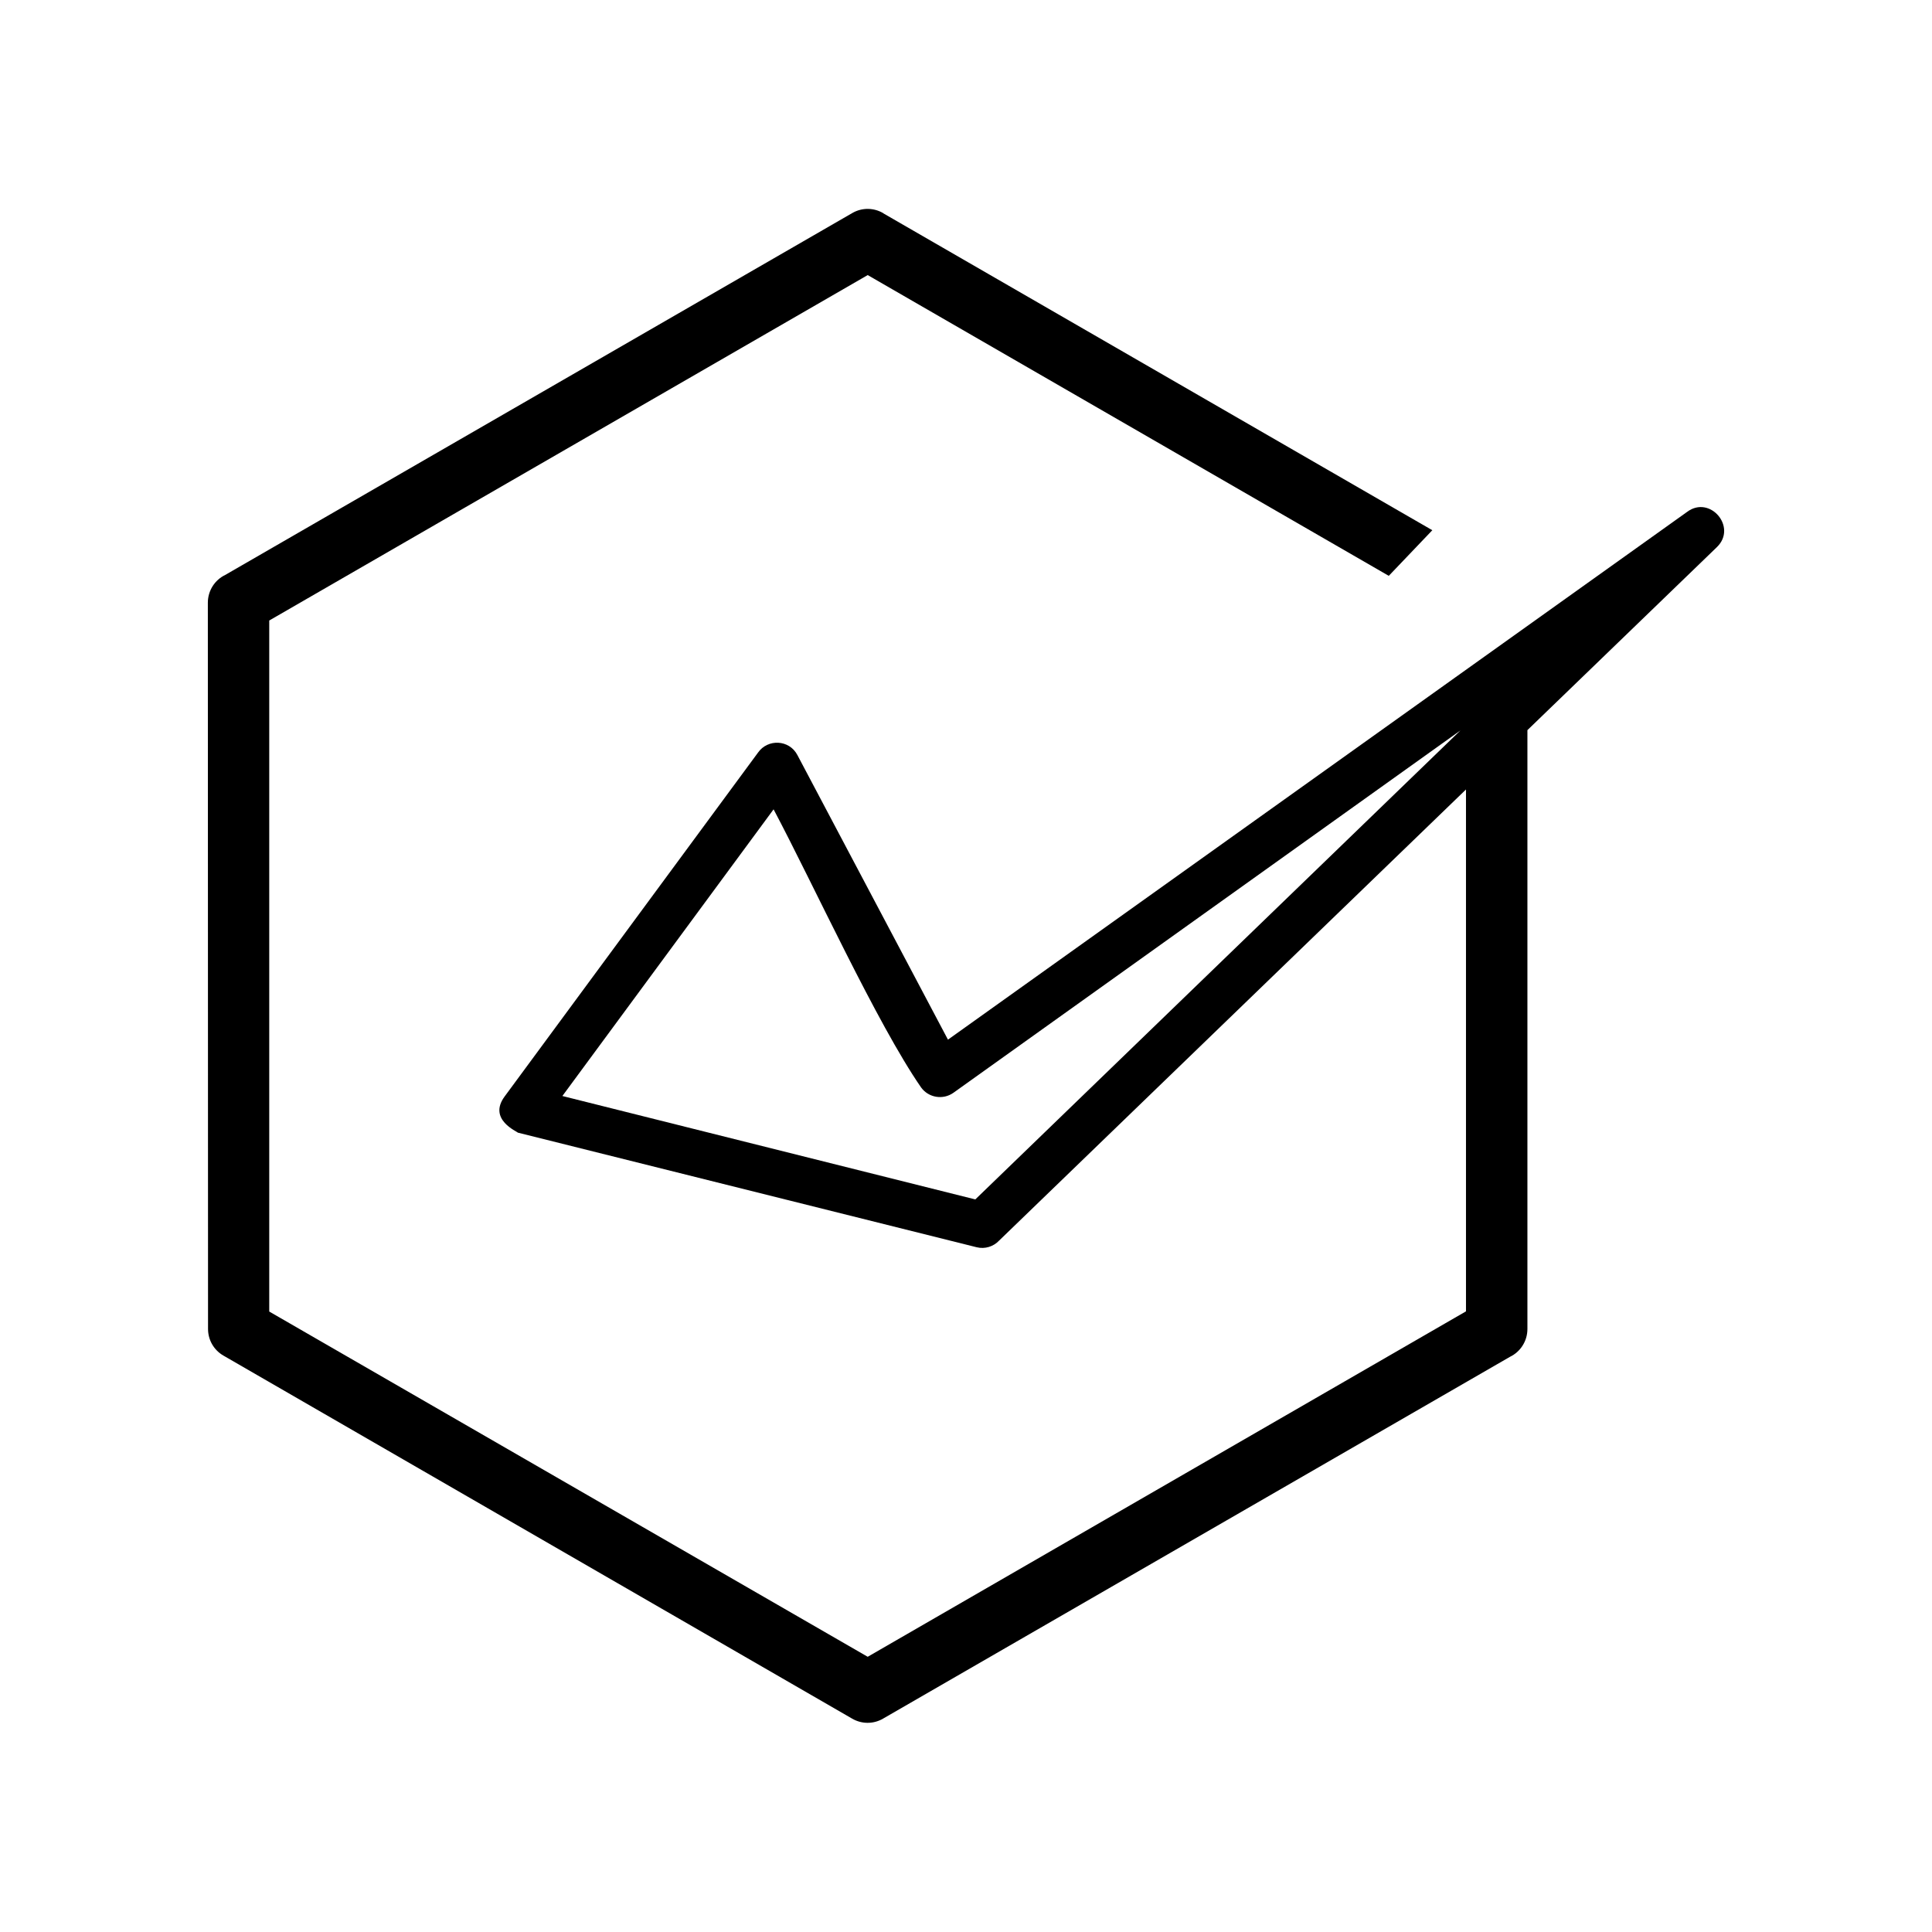 <?xml version="1.0" encoding="UTF-8"?>
<!-- Uploaded to: SVG Repo, www.svgrepo.com, Generator: SVG Repo Mixer Tools -->
<svg fill="#000000" width="800px" height="800px" version="1.1" viewBox="144 144 512 512" xmlns="http://www.w3.org/2000/svg">
 <path d="m349.01 358.48-55.973 75.973 109.43 27.406 128.57-124.29-134.37 96.027c-2.769 1.965-6.602 1.309-8.566-1.41-11.738-16.977-28.465-53.656-39.094-73.707zm29.07-157.95 145.5 83.984-11.539 12.09-138.09-79.703-158.6 91.543v183.13c52.852 30.48 105.75 61.012 158.6 91.492l158.55-91.543v-138.3l-123.73 119.55c-1.461 1.562-3.727 2.316-5.945 1.762l-121.62-30.379c0-0.25-8.012-3.426-3.477-9.574l67.156-91.141c2.57-3.68 8.262-3.477 10.43 0.656l39.902 75.422 195.88-139.86c6.047-4.535 13.352 4.031 7.91 9.32l-50.23 48.516v158.7c0 3.223-1.863 6.047-4.586 7.356l-166.21 95.926c-2.621 1.512-5.742 1.41-8.211-0.051-55.52-32.043-111.04-64.137-166.56-96.176-2.621-1.512-4.082-4.231-4.082-7.055l-0.051-192.46c0-3.223 1.863-6.047 4.586-7.356l166.21-95.926c2.621-1.512 5.742-1.41 8.211 0.051z"/>
</svg>